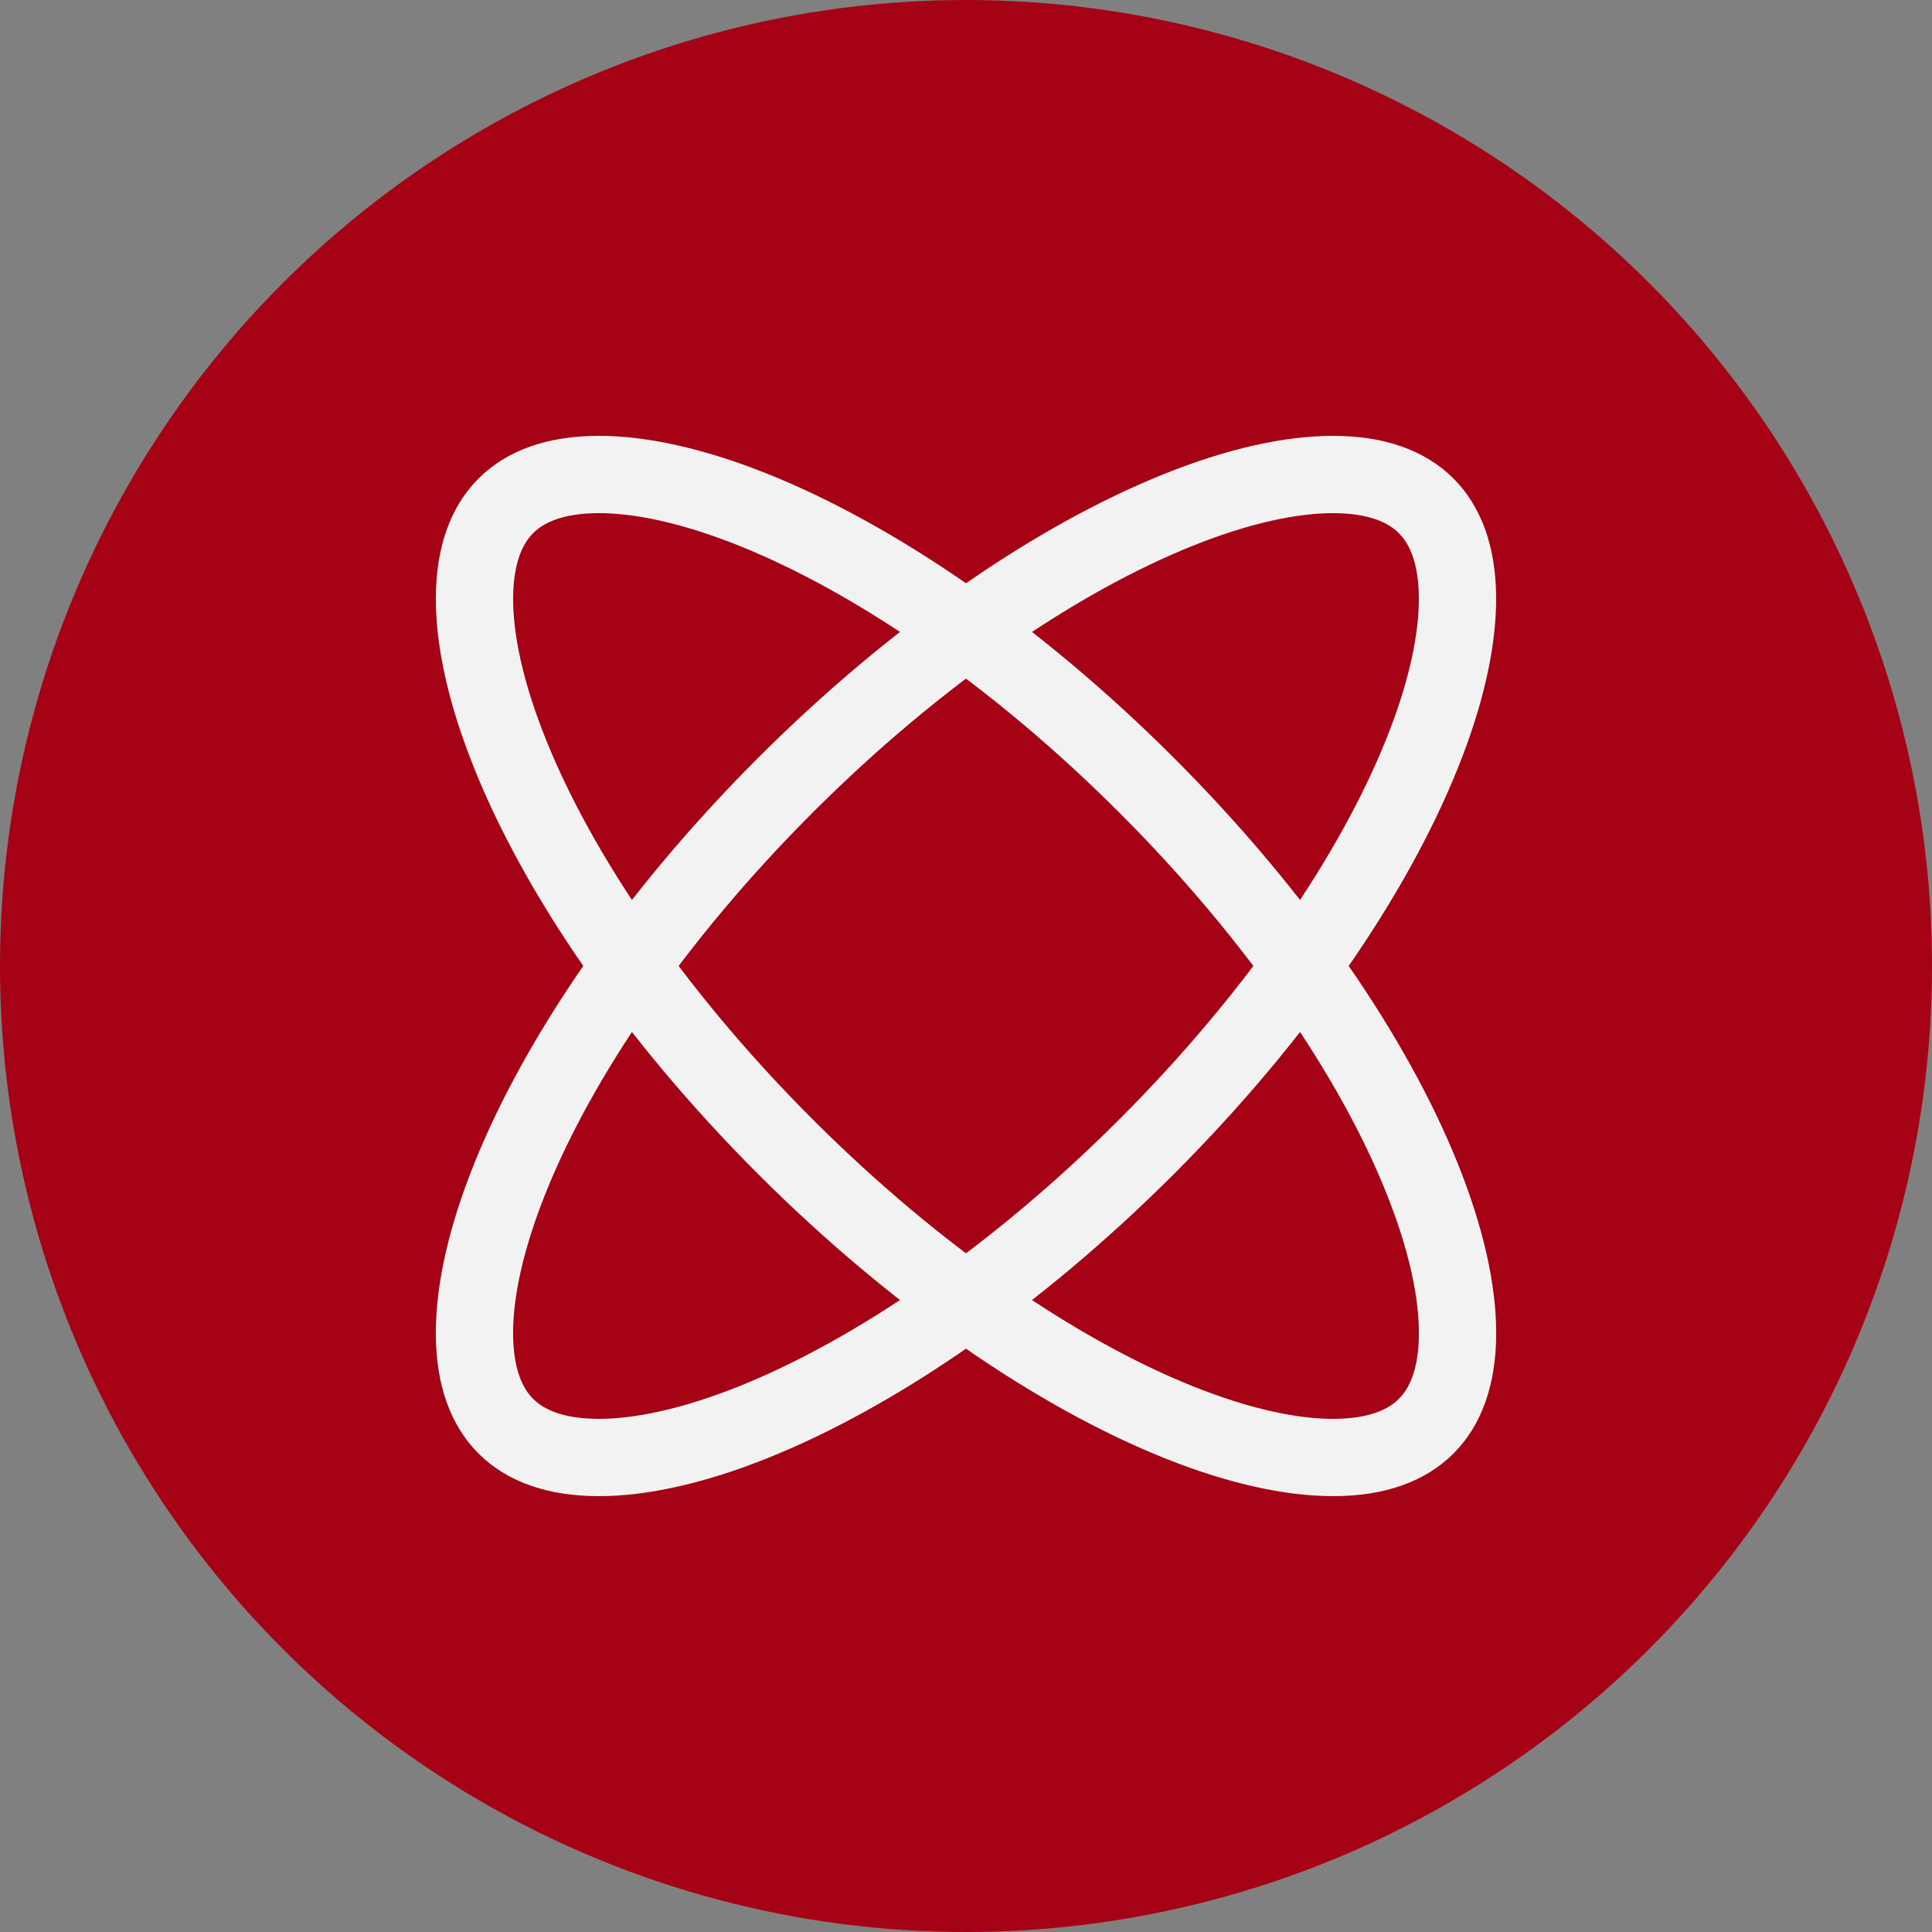<?xml version="1.0" encoding="UTF-8"?> <svg xmlns="http://www.w3.org/2000/svg" width="50" height="50" viewBox="0 0 50 50" fill="none"><rect x="0" y="0" width="50" height="50" fill="#808080" stroke="none"/><circle cx="25" cy="25" r="25" fill="#A50216"></circle><path d="M36.909 13.091C37.412 13.594 37.715 14.369 37.72 15.475C37.724 16.587 37.424 17.958 36.799 19.512C35.551 22.617 33.087 26.264 29.675 29.676C26.263 33.088 22.616 35.552 19.512 36.8C17.958 37.424 16.586 37.725 15.474 37.72C14.368 37.715 13.593 37.412 13.09 36.909C12.587 36.406 12.284 35.631 12.279 34.525C12.274 33.413 12.575 32.042 13.2 30.488C14.447 27.383 16.912 23.736 20.323 20.324C23.735 16.912 27.383 14.448 30.487 13.2C32.041 12.576 33.413 12.275 34.525 12.28C35.631 12.285 36.406 12.588 36.909 13.091Z" stroke="#F2F2F2" stroke-width="2"></path><path d="M13.091 13.091C13.594 12.588 14.369 12.285 15.475 12.28C16.587 12.275 17.959 12.576 19.513 13.2C22.617 14.448 26.264 16.912 29.676 20.324C33.088 23.736 35.553 27.383 36.8 30.488C37.425 32.042 37.726 33.413 37.721 34.525C37.716 35.631 37.413 36.406 36.91 36.909C36.407 37.412 35.632 37.716 34.526 37.72C33.414 37.725 32.042 37.424 30.488 36.8C27.384 35.552 23.737 33.088 20.325 29.676C16.913 26.264 14.448 22.617 13.201 19.512C12.576 17.958 12.275 16.587 12.28 15.475C12.285 14.369 12.588 13.594 13.091 13.091Z" stroke="#F2F2F2" stroke-width="2"></path></svg> 